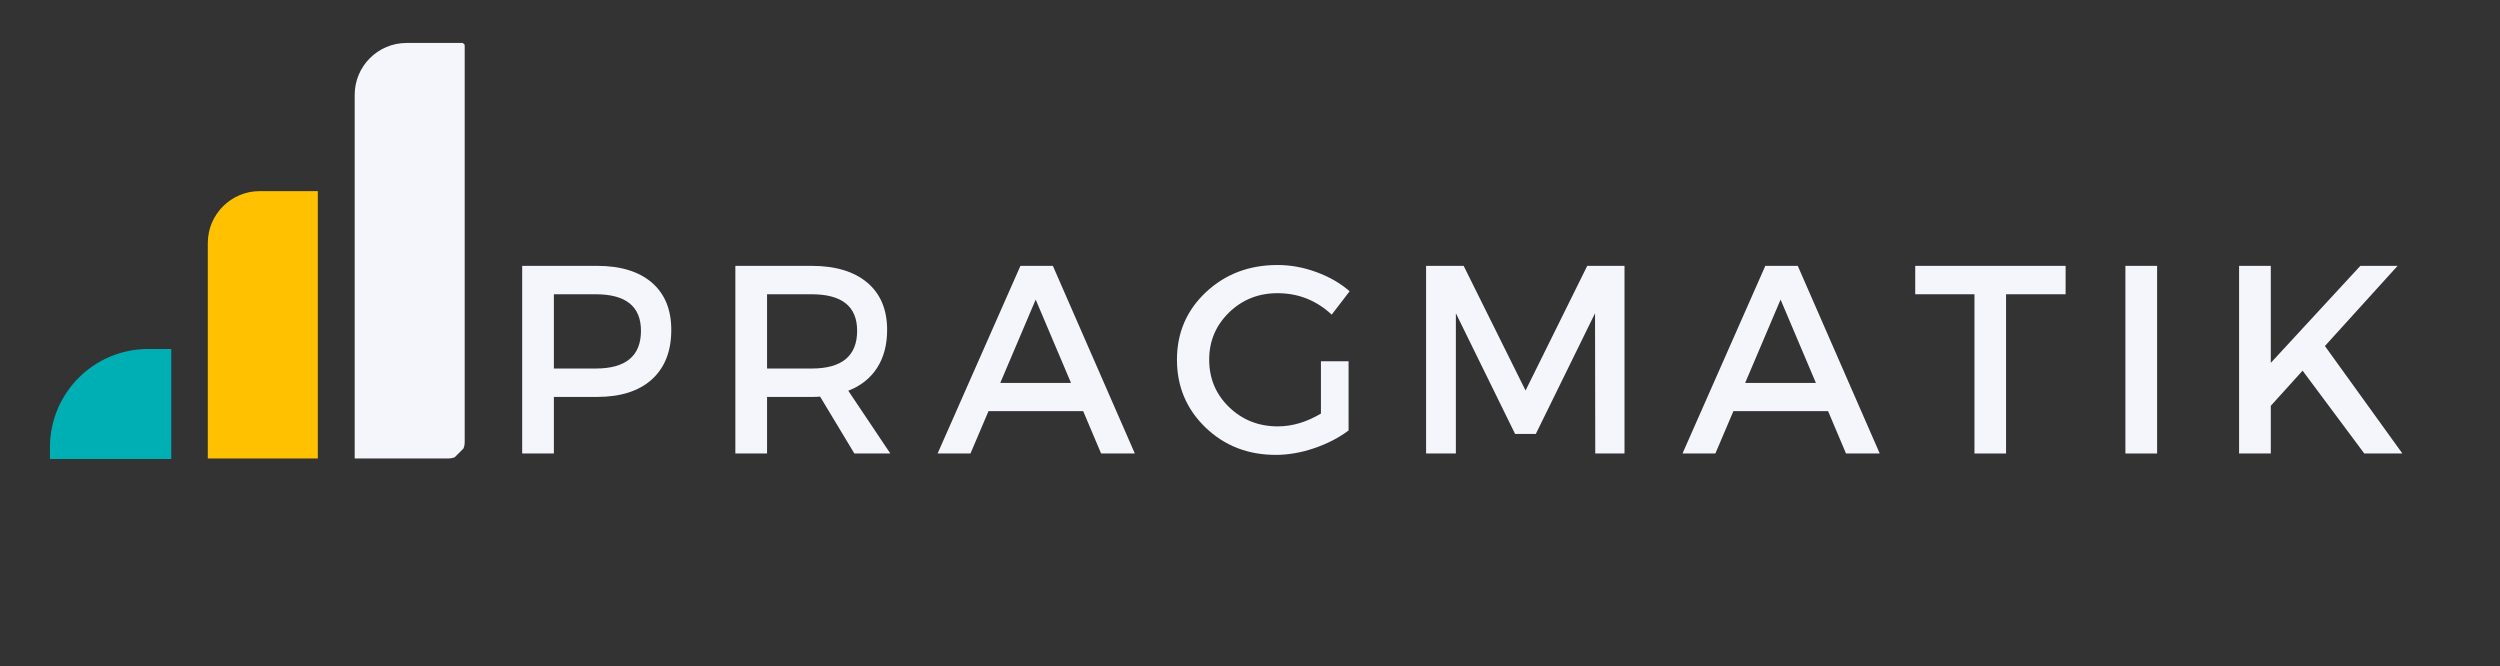 <?xml version="1.0" encoding="UTF-8"?> <svg xmlns="http://www.w3.org/2000/svg" xmlns:xlink="http://www.w3.org/1999/xlink" width="488" zoomAndPan="magnify" viewBox="0 0 366 97.5" height="130" preserveAspectRatio="xMidYMid meet" version="1.0"><rect x="0" y="0" width="366" height="97.5" fill="#333333" stroke="none"/><defs><g></g><clipPath id="2dd6f79864"><path d="M 51 6 L 69 6 L 69 68 L 51 68 Z M 51 6 " clip-rule="nonzero"></path></clipPath><clipPath id="1066b94f23"><path d="M 0.934 60.82 L 61.609 0.141 L 97.488 36.02 L 36.812 96.699 Z M 0.934 60.82 " clip-rule="nonzero"></path></clipPath><clipPath id="ec78165981"><path d="M 0.934 60.82 L 61.609 0.141 L 97.488 36.02 L 36.812 96.699 Z M 0.934 60.82 " clip-rule="nonzero"></path></clipPath><clipPath id="d973ce61b9"><path d="M 23.719 38.949 L 62.207 0.461 L 97.754 36.012 L 59.27 74.496 Z M 23.719 38.949 " clip-rule="nonzero"></path></clipPath><clipPath id="af403590e7"><path d="M 30 27 L 47 27 L 47 68 L 30 68 Z M 30 27 " clip-rule="nonzero"></path></clipPath><clipPath id="0e5289a8e0"><path d="M 0.934 60.82 L 61.609 0.141 L 97.488 36.02 L 36.812 96.699 Z M 0.934 60.82 " clip-rule="nonzero"></path></clipPath><clipPath id="0a5c47ac06"><path d="M 0.934 60.82 L 61.609 0.141 L 97.488 36.02 L 36.812 96.699 Z M 0.934 60.82 " clip-rule="nonzero"></path></clipPath><clipPath id="5ac10ca532"><path d="M 7 51 L 26 51 L 26 68 L 7 68 Z M 7 51 " clip-rule="nonzero"></path></clipPath><clipPath id="3cd5caa35e"><path d="M 0.934 60.82 L 61.609 0.141 L 97.488 36.02 L 36.812 96.699 Z M 0.934 60.82 " clip-rule="nonzero"></path></clipPath><clipPath id="0df8307793"><path d="M 0.934 60.82 L 61.609 0.141 L 97.488 36.02 L 36.812 96.699 Z M 0.934 60.82 " clip-rule="nonzero"></path></clipPath></defs><g clip-path="url(#2dd6f79864)"><g clip-path="url(#1066b94f23)"><g clip-path="url(#ec78165981)"><g clip-path="url(#d973ce61b9)"><path fill="#f4f6fc" d="M 51.926 13.891 L 51.926 67.117 L 65.672 67.117 C 66.973 67.117 68.031 66.059 68.031 64.754 L 68.031 6.289 L 59.527 6.289 C 55.328 6.289 51.926 9.691 51.926 13.891 " fill-opacity="1" fill-rule="nonzero"></path></g></g></g></g><g clip-path="url(#af403590e7)"><g clip-path="url(#0e5289a8e0)"><g clip-path="url(#0a5c47ac06)"><path fill="#ffc100" d="M 30.422 35.582 L 30.422 67.117 L 46.527 67.117 L 46.527 27.98 L 38.023 27.98 C 33.824 27.98 30.422 31.387 30.422 35.582 " fill-opacity="1" fill-rule="nonzero"></path></g></g></g><g clip-path="url(#5ac10ca532)"><g clip-path="url(#3cd5caa35e)"><g clip-path="url(#0df8307793)"><path fill="#00afb3" d="M 25.074 51.09 L 21.695 51.09 C 13.75 51.09 7.312 57.531 7.312 65.473 L 7.312 67.195 L 25.074 67.199 L 25.074 51.09 " fill-opacity="1" fill-rule="nonzero"></path></g></g></g><g fill="#f4f6fc" fill-opacity="1"><g transform="translate(72.838, 66.391)"><g><path d="M 3.609 -27.469 L 14.562 -27.469 C 18.02 -27.469 20.695 -26.648 22.594 -25.016 C 24.488 -23.379 25.438 -21.07 25.438 -18.094 C 25.438 -14.977 24.488 -12.562 22.594 -10.844 C 20.695 -9.133 18.02 -8.281 14.562 -8.281 L 8.25 -8.281 L 8.25 0 L 3.609 0 Z M 8.25 -23.312 L 8.25 -12.438 L 14.359 -12.438 C 18.785 -12.438 21 -14.281 21 -17.969 C 21 -21.531 18.785 -23.312 14.359 -23.312 Z M 8.25 -23.312 "></path></g></g></g><g fill="#f4f6fc" fill-opacity="1"><g transform="translate(104.047, 66.391)"><g><path d="M 21.031 0 L 16.016 -8.328 C 15.754 -8.297 15.336 -8.281 14.766 -8.281 L 8.25 -8.281 L 8.25 0 L 3.609 0 L 3.609 -27.469 L 14.766 -27.469 C 18.266 -27.469 20.984 -26.648 22.922 -25.016 C 24.859 -23.379 25.828 -21.07 25.828 -18.094 C 25.828 -15.895 25.332 -14.035 24.344 -12.516 C 23.363 -11.004 21.961 -9.895 20.141 -9.188 L 26.297 0 Z M 8.25 -12.438 L 14.766 -12.438 C 19.211 -12.438 21.438 -14.281 21.438 -17.969 C 21.438 -21.531 19.211 -23.312 14.766 -23.312 L 8.25 -23.312 Z M 8.25 -12.438 "></path></g></g></g><g fill="#f4f6fc" fill-opacity="1"><g transform="translate(137.218, 66.391)"><g><path d="M 21.359 -6.203 L 7.5 -6.203 L 4.859 0 L 0.047 0 L 12.172 -27.469 L 16.922 -27.469 L 28.922 0 L 23.984 0 Z M 19.578 -10.328 L 14.406 -22.531 L 9.219 -10.328 Z M 19.578 -10.328 "></path></g></g></g><g fill="#f4f6fc" fill-opacity="1"><g transform="translate(170.978, 66.391)"><g><path d="M 22.406 -13.5 L 26.453 -13.5 L 26.453 -3.375 C 25.035 -2.301 23.363 -1.438 21.438 -0.781 C 19.52 -0.125 17.633 0.203 15.781 0.203 C 11.719 0.203 8.289 -1.133 5.5 -3.812 C 2.719 -6.5 1.328 -9.805 1.328 -13.734 C 1.328 -17.66 2.738 -20.953 5.562 -23.609 C 8.395 -26.266 11.891 -27.594 16.047 -27.594 C 17.984 -27.594 19.891 -27.242 21.766 -26.547 C 23.641 -25.859 25.254 -24.926 26.609 -23.75 L 23.984 -20.328 C 21.734 -22.422 19.086 -23.469 16.047 -23.469 C 13.254 -23.469 10.891 -22.523 8.953 -20.641 C 7.016 -18.754 6.047 -16.453 6.047 -13.734 C 6.047 -10.984 7.02 -8.664 8.969 -6.781 C 10.914 -4.906 13.289 -3.969 16.094 -3.969 C 18.207 -3.969 20.312 -4.594 22.406 -5.844 Z M 22.406 -13.5 "></path></g></g></g><g fill="#f4f6fc" fill-opacity="1"><g transform="translate(205.17, 66.391)"><g><path d="M 32.656 0 L 28.375 0 L 28.344 -20.531 L 19.672 -2.859 L 16.641 -2.859 L 7.969 -20.531 L 7.969 0 L 3.609 0 L 3.609 -27.469 L 9.109 -27.469 L 18.172 -9.219 L 27.203 -27.469 L 32.656 -27.469 Z M 32.656 0 "></path></g></g></g><g fill="#f4f6fc" fill-opacity="1"><g transform="translate(246.271, 66.391)"><g><path d="M 21.359 -6.203 L 7.5 -6.203 L 4.859 0 L 0.047 0 L 12.172 -27.469 L 16.922 -27.469 L 28.922 0 L 23.984 0 Z M 19.578 -10.328 L 14.406 -22.531 L 9.219 -10.328 Z M 19.578 -10.328 "></path></g></g></g><g fill="#f4f6fc" fill-opacity="1"><g transform="translate(280.031, 66.391)"><g><path d="M 22.375 -23.312 L 13.656 -23.312 L 13.656 0 L 9.031 0 L 9.031 -23.312 L 0.359 -23.312 L 0.359 -27.469 L 22.375 -27.469 Z M 22.375 -23.312 "></path></g></g></g><g fill="#f4f6fc" fill-opacity="1"><g transform="translate(307.55, 66.391)"><g><path d="M 8.25 0 L 3.609 0 L 3.609 -27.469 L 8.25 -27.469 Z M 8.25 0 "></path></g></g></g><g fill="#f4f6fc" fill-opacity="1"><g transform="translate(324.194, 66.391)"><g><path d="M 21.938 0 L 12.906 -12.125 L 8.25 -6.984 L 8.25 0 L 3.609 0 L 3.609 -27.469 L 8.25 -27.469 L 8.25 -13.266 L 21.359 -27.469 L 26.812 -27.469 L 16.172 -15.734 L 27.516 0 Z M 21.938 0 "></path></g></g></g></svg> 